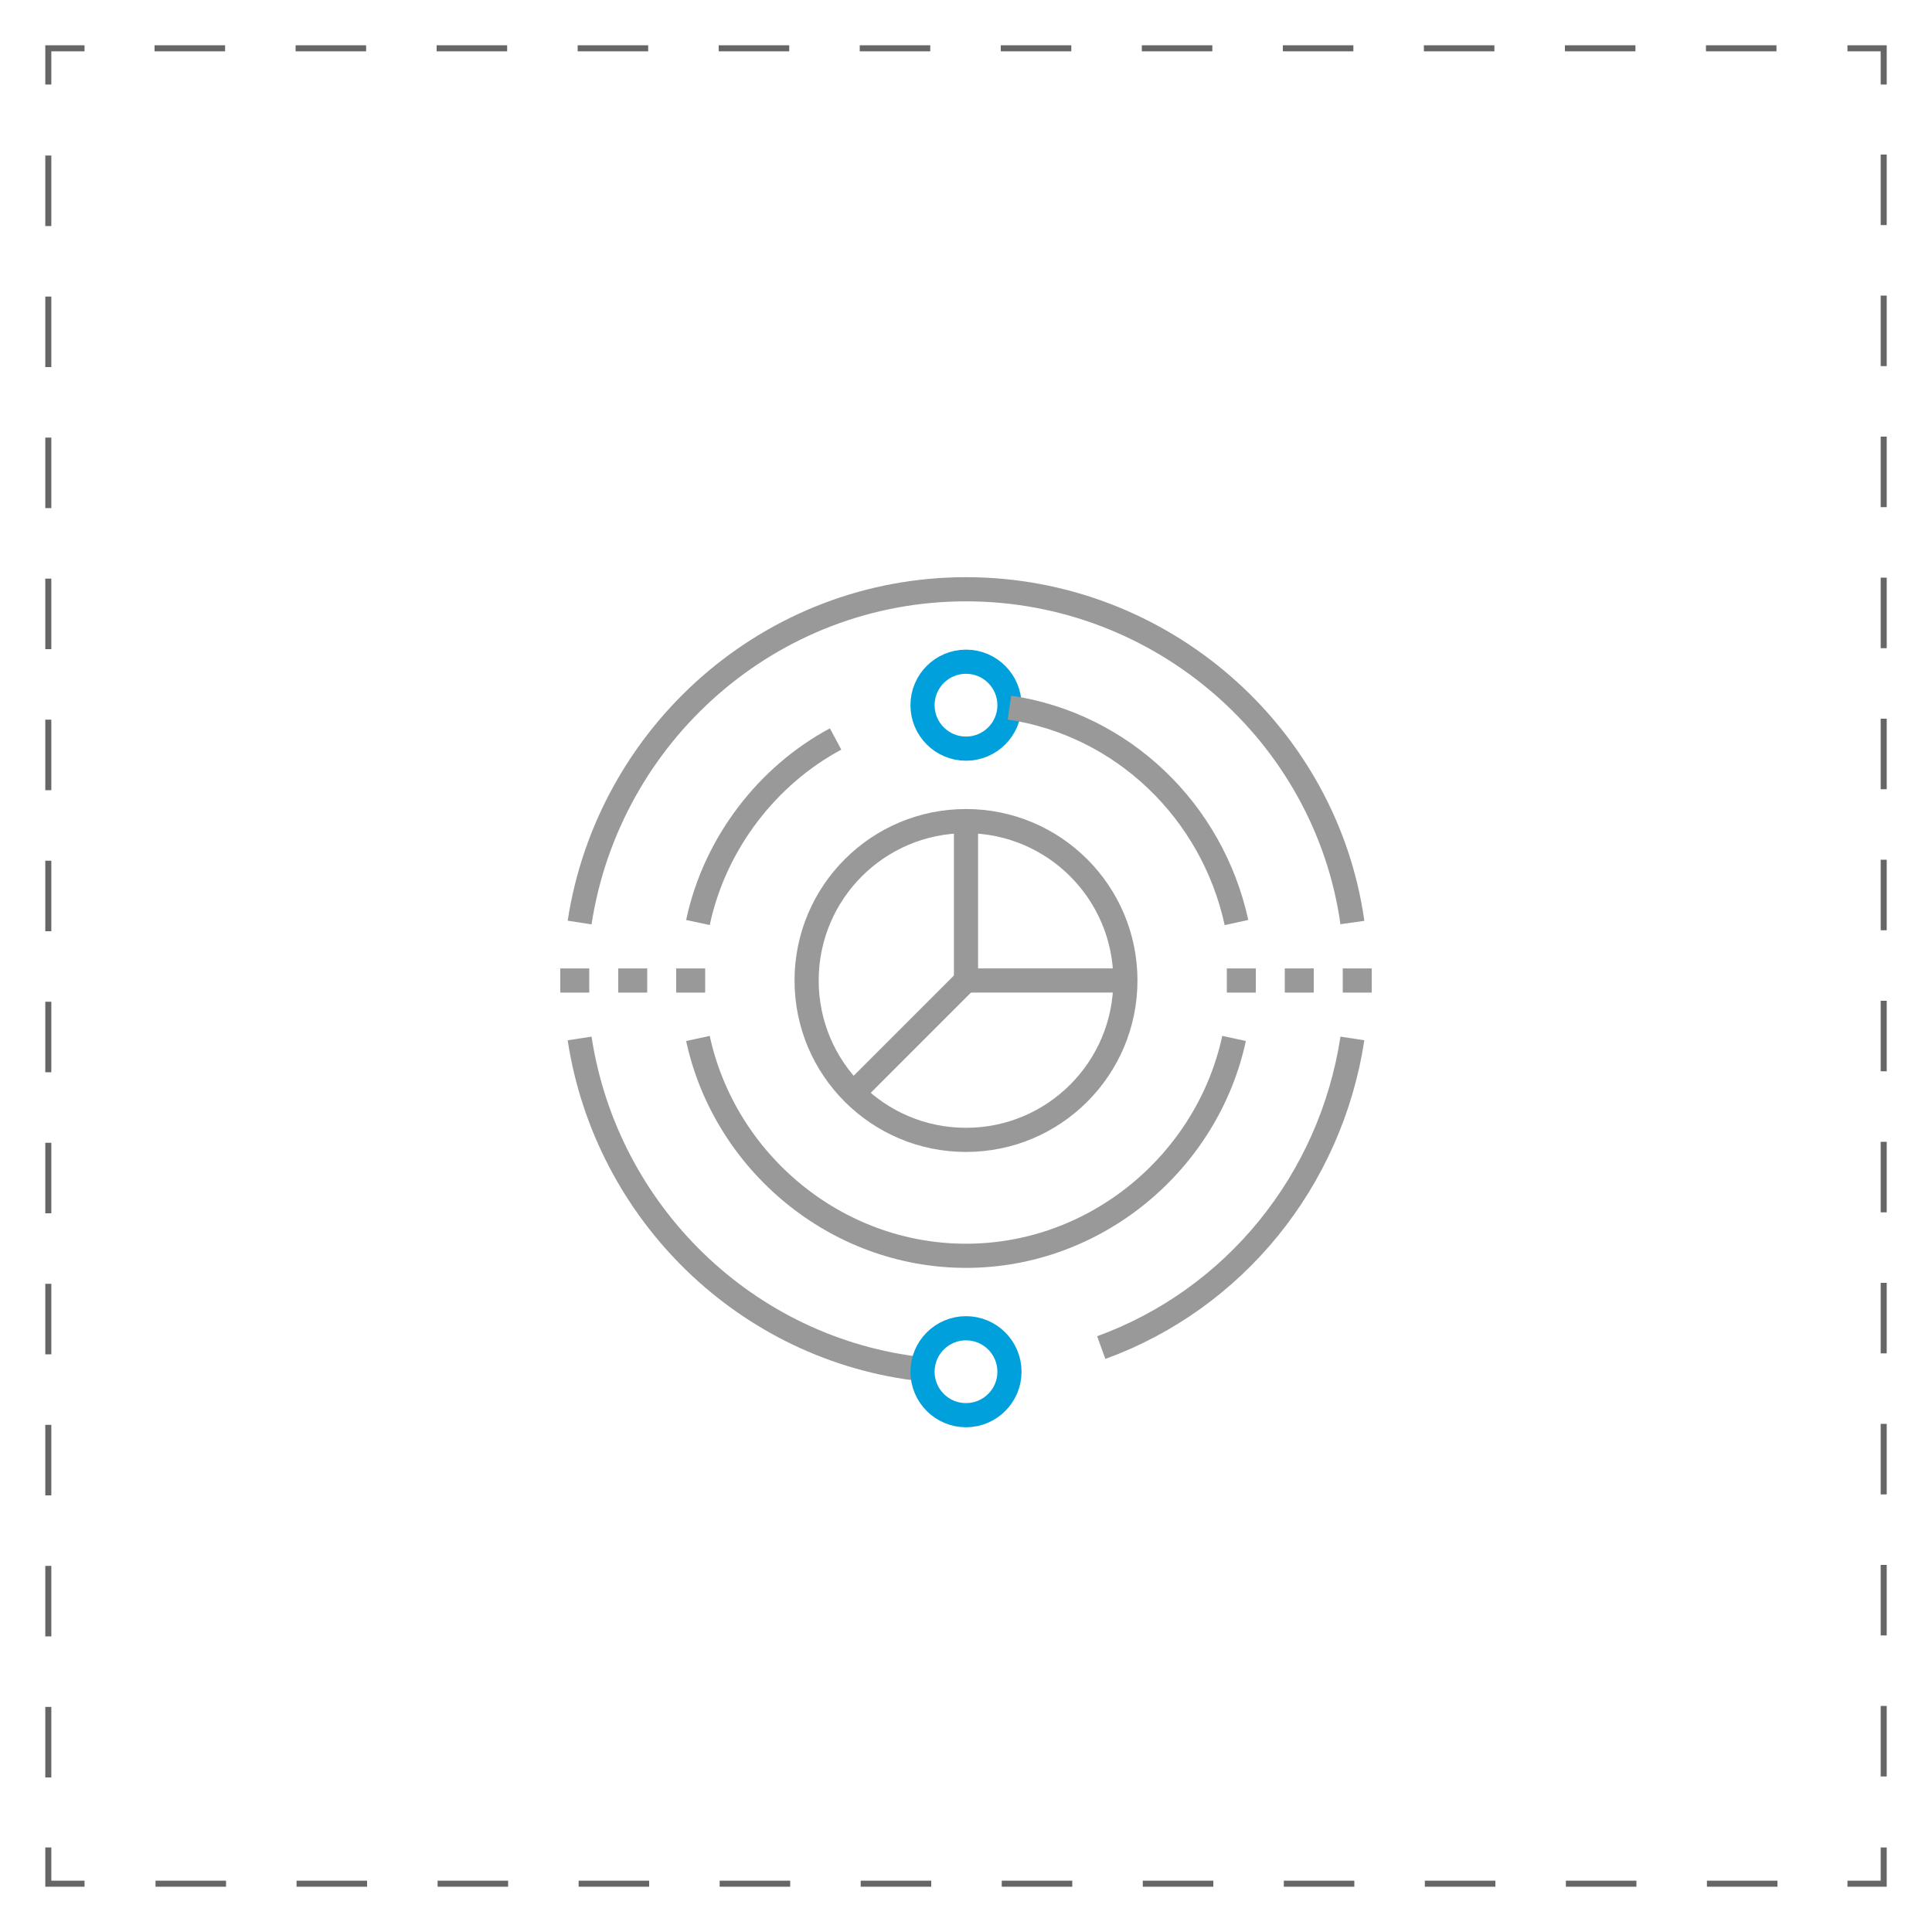 <?xml version="1.0" encoding="utf-8"?>
<!-- Generator: Adobe Illustrator 21.0.0, SVG Export Plug-In . SVG Version: 6.00 Build 0)  -->
<svg version="1.1" id="图层_1" xmlns="http://www.w3.org/2000/svg" xmlns:xlink="http://www.w3.org/1999/xlink" x="0px" y="0px"
	 viewBox="0 0 80 80" style="enable-background:new 0 0 80 80;" xml:space="preserve">
<style type="text/css">
	.st0{fill:none;stroke:#666666;stroke-width:0.25;stroke-miterlimit:10;}
	.st1{fill:none;stroke:#666666;stroke-width:0.25;stroke-miterlimit:10;stroke-dasharray:2.92,2.92;}
	.st2{fill:none;stroke:#999999;stroke-linejoin:round;stroke-miterlimit:10;}
	.st3{fill:none;stroke:#00A0DC;stroke-linejoin:round;stroke-miterlimit:10;}
	.st4{fill:none;stroke:#999999;stroke-miterlimit:10;}
</style>
<g>
	<g>
		<polyline class="st0" points="78,76.5 78,78 76.5,78 		"/>
		<line class="st1" x1="73.6" y1="78" x2="5" y2="78"/>
		<polyline class="st0" points="3.5,78 2,78 2,76.5 		"/>
		<line class="st1" x1="2" y1="73.6" x2="2" y2="5"/>
		<polyline class="st0" points="2,3.5 2,2 3.5,2 		"/>
		<line class="st1" x1="6.4" y1="2" x2="75" y2="2"/>
		<polyline class="st0" points="76.5,2 78,2 78,3.5 		"/>
		<line class="st1" x1="78" y1="6.4" x2="78" y2="75"/>
	</g>
</g>
<path class="st2" d="M45.6,55.8c5.5-2,9.5-6.9,10.4-12.8"/>
<path class="st2" d="M24,38.2c1.2-7.8,7.9-13.8,16-13.8s14.9,6,16,13.8"/>
<path class="st2" d="M24,43c1.1,7.2,6.9,12.9,14.2,13.7"/>
<circle class="st3" cx="40" cy="56.8" r="1.8"/>
<circle class="st3" cx="40" cy="29.2" r="1.8"/>
<path class="st2" d="M28.9,38.2c0.7-3.3,2.9-6.1,5.7-7.6"/>
<path class="st2" d="M28.9,43c1.1,5.1,5.7,9,11.1,9s10-3.9,11.1-9"/>
<path class="st2" d="M41.8,29.3c4.7,0.7,8.4,4.3,9.4,8.9"/>
<g>
	<circle class="st2" cx="40" cy="40.6" r="6.6"/>
	<line class="st4" x1="40" y1="34" x2="40" y2="40.6"/>
	<line class="st4" x1="46.6" y1="40.6" x2="40" y2="40.6"/>
	<line class="st4" x1="35.2" y1="45.4" x2="40" y2="40.6"/>
</g>
<g>
	<line class="st2" x1="53.2" y1="40.6" x2="54.4" y2="40.6"/>
	<line class="st2" x1="55.6" y1="40.6" x2="56.8" y2="40.6"/>
	<line class="st2" x1="50.8" y1="40.6" x2="52" y2="40.6"/>
</g>
<g>
	<line class="st2" x1="25.6" y1="40.6" x2="26.8" y2="40.6"/>
	<line class="st2" x1="28" y1="40.6" x2="29.2" y2="40.6"/>
	<line class="st2" x1="23.2" y1="40.6" x2="24.4" y2="40.6"/>
</g>
</svg>
